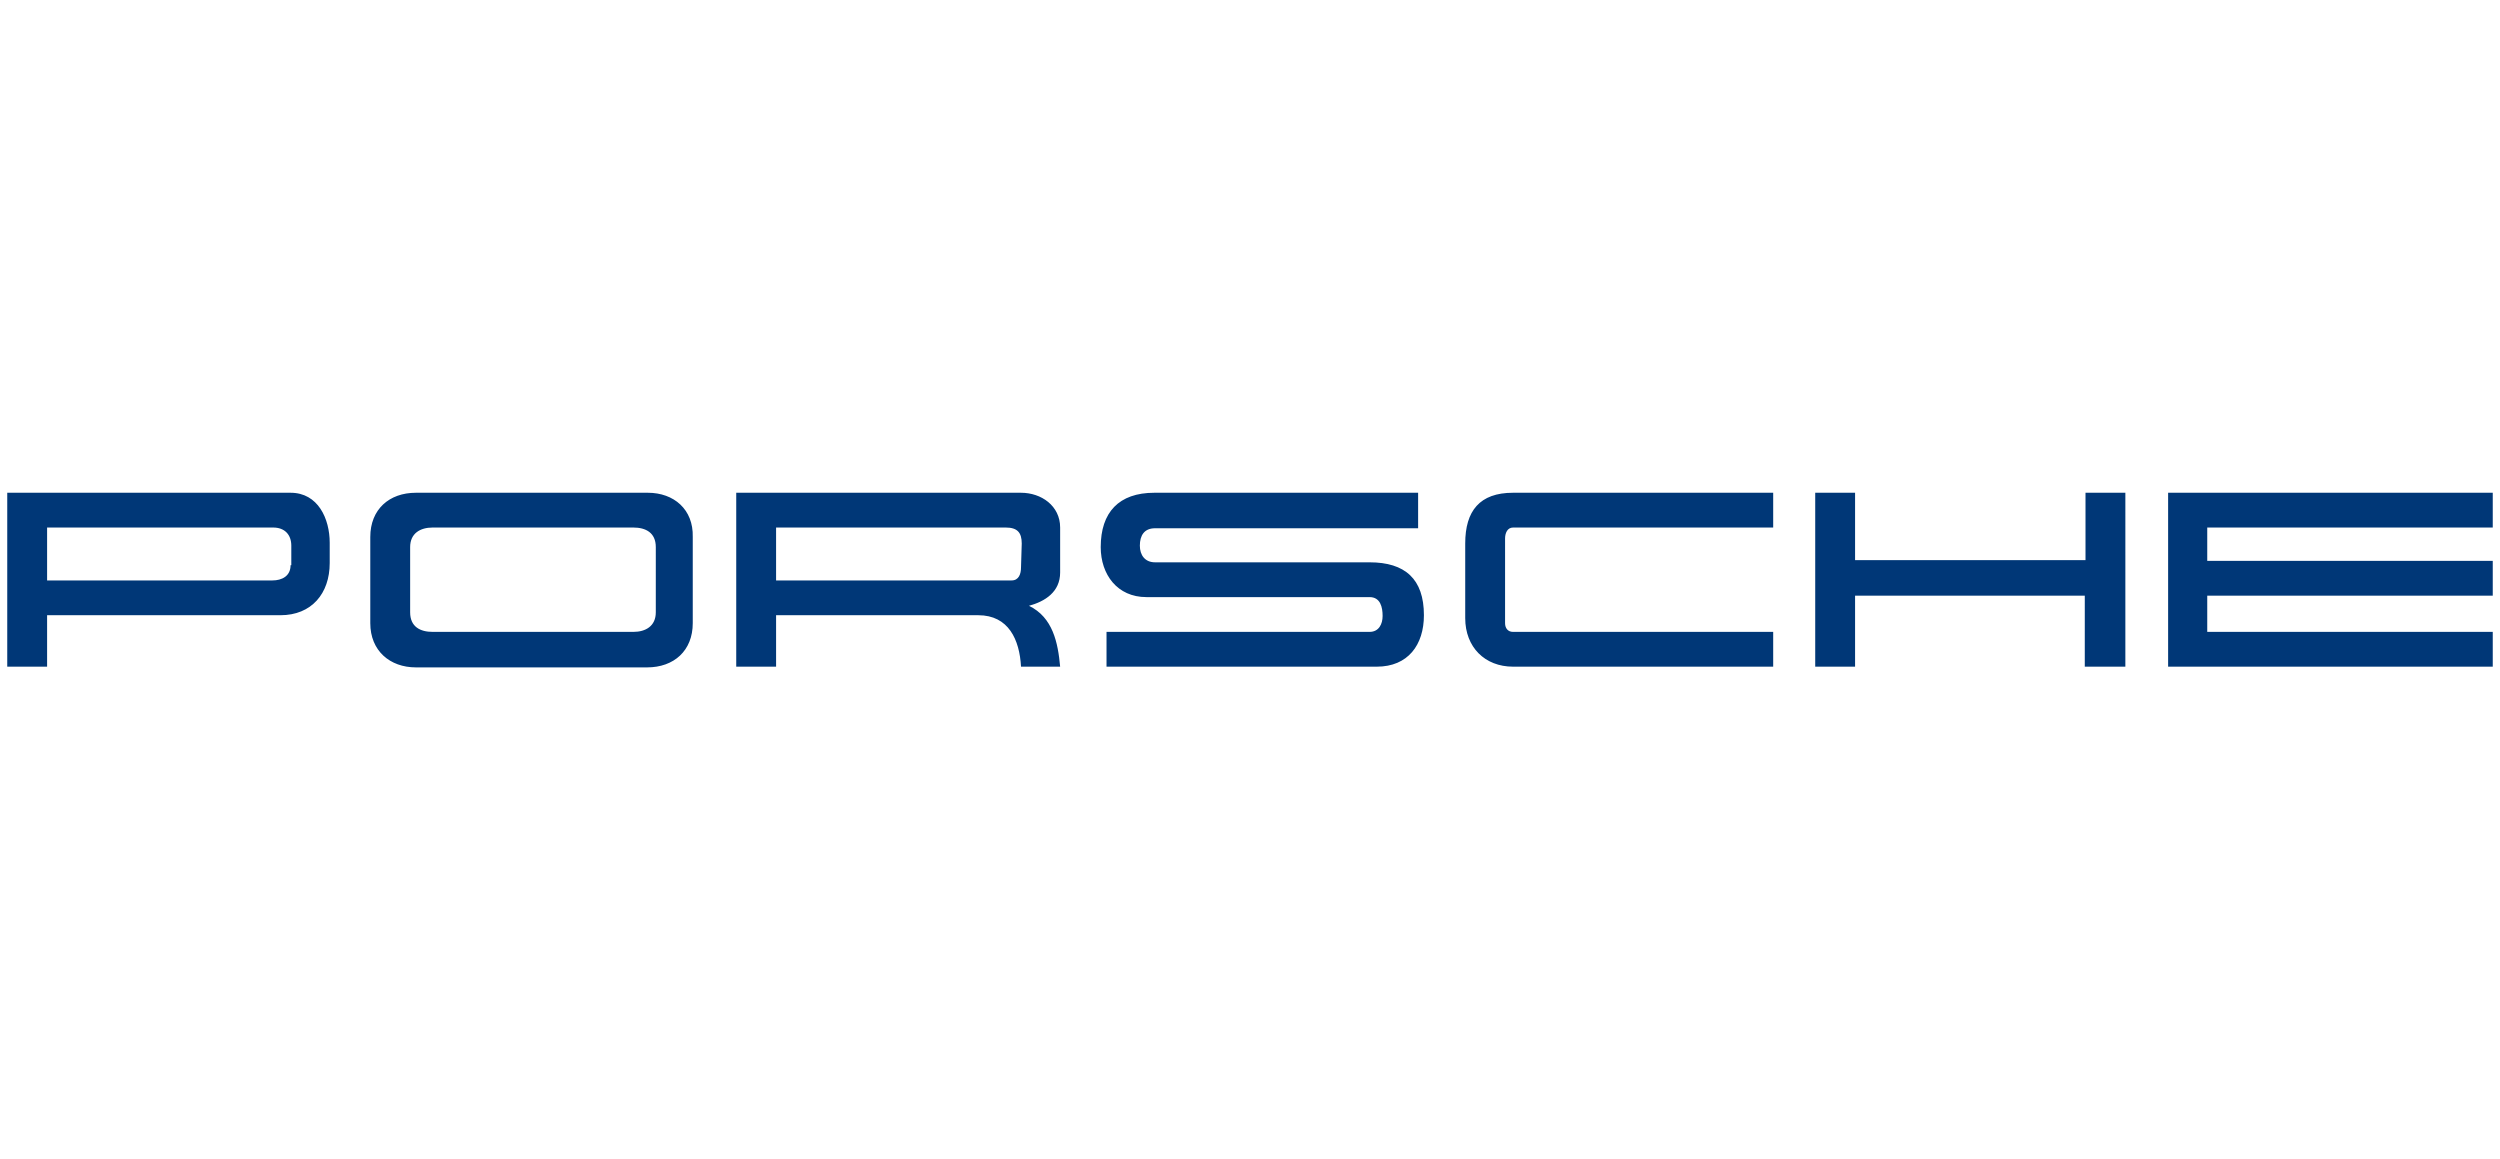<?xml version="1.0" encoding="utf-8"?>
<!-- Generator: Adobe Illustrator 28.2.0, SVG Export Plug-In . SVG Version: 6.00 Build 0)  -->
<svg version="1.1" id="Warstwa_1" xmlns="http://www.w3.org/2000/svg" xmlns:xlink="http://www.w3.org/1999/xlink" x="0px" y="0px"
	 viewBox="0 0 345 160" style="enable-background:new 0 0 345 160;" xml:space="preserve">
<style type="text/css">
	.st0{fill-rule:evenodd;clip-rule:evenodd;fill:#003777;}
</style>
<path class="st0" d="M344,72.8V68h-44.8v24H344v-4.8h-39.4v-5H344v-4.8h-39.4v-4.6H344z M287.8,68v9.3H256V68h-5.5v24h5.5v-9.8h31.7
	V92h5.6V68H287.8z M208.8,72.8h35.9V68h-35.9c-4.6,0-6.6,2.5-6.6,7v10.3c0,4,2.7,6.7,6.6,6.7h35.9v-4.8h-35.9
	c-0.7,0-1.1-0.5-1.1-1.2V74.3C207.7,73.6,208,72.8,208.8,72.8z M189,77.6h-29.6c-1.4,0-2.1-1-2.1-2.3c0-1.4,0.6-2.4,2.1-2.4h36.3V68
	l-36.4,0c-4.9,0-7.4,2.7-7.4,7.5c0,3.8,2.3,6.9,6.3,6.9H189c1.5,0,1.8,1.4,1.8,2.6c0,1.1-0.5,2.2-1.8,2.2h-36.3V92H190
	c4.3,0,6.5-3,6.5-7.1C196.5,79.9,193.9,77.6,189,77.6L189,77.6z M146.3,79v-6.2c0-3-2.6-4.8-5.4-4.8h-39.3v24h5.5v-7.1H135
	c4.2,0,5.7,3.4,5.9,7.1h5.4c-0.3-3.3-1-6.8-4.3-8.4C144.2,83,146.3,81.7,146.3,79L146.3,79z M140.9,78.3c0,0.9-0.3,1.8-1.3,1.8
	h-32.5v-7.3h31.7c1.6,0,2.2,0.7,2.2,2.2L140.9,78.3z M40.1,68H1v24h5.5v-7.1h32.2c4.3,0,6.8-3,6.8-7.2v-2.8
	C45.5,71.6,43.9,68,40.1,68z M40.1,78c0,1.5-1.2,2.1-2.5,2.1H6.5v-7.3h31.2c1.6,0,2.5,1,2.5,2.5V78z M89.4,68H57.4
	c-3.7,0-6.3,2.3-6.3,6.1v11.9c0,3.8,2.7,6.1,6.3,6.1h31.9c3.7,0,6.3-2.3,6.3-6.1V74.1C95.7,70.3,93,68,89.4,68z M90.5,84.5
	c0,1.9-1.4,2.7-3.1,2.7H59.7c-1.7,0-3.1-0.7-3.1-2.7v-9c0-1.9,1.4-2.7,3.1-2.7h27.7c1.7,0,3.1,0.7,3.1,2.7V84.5z"/>
</svg>
